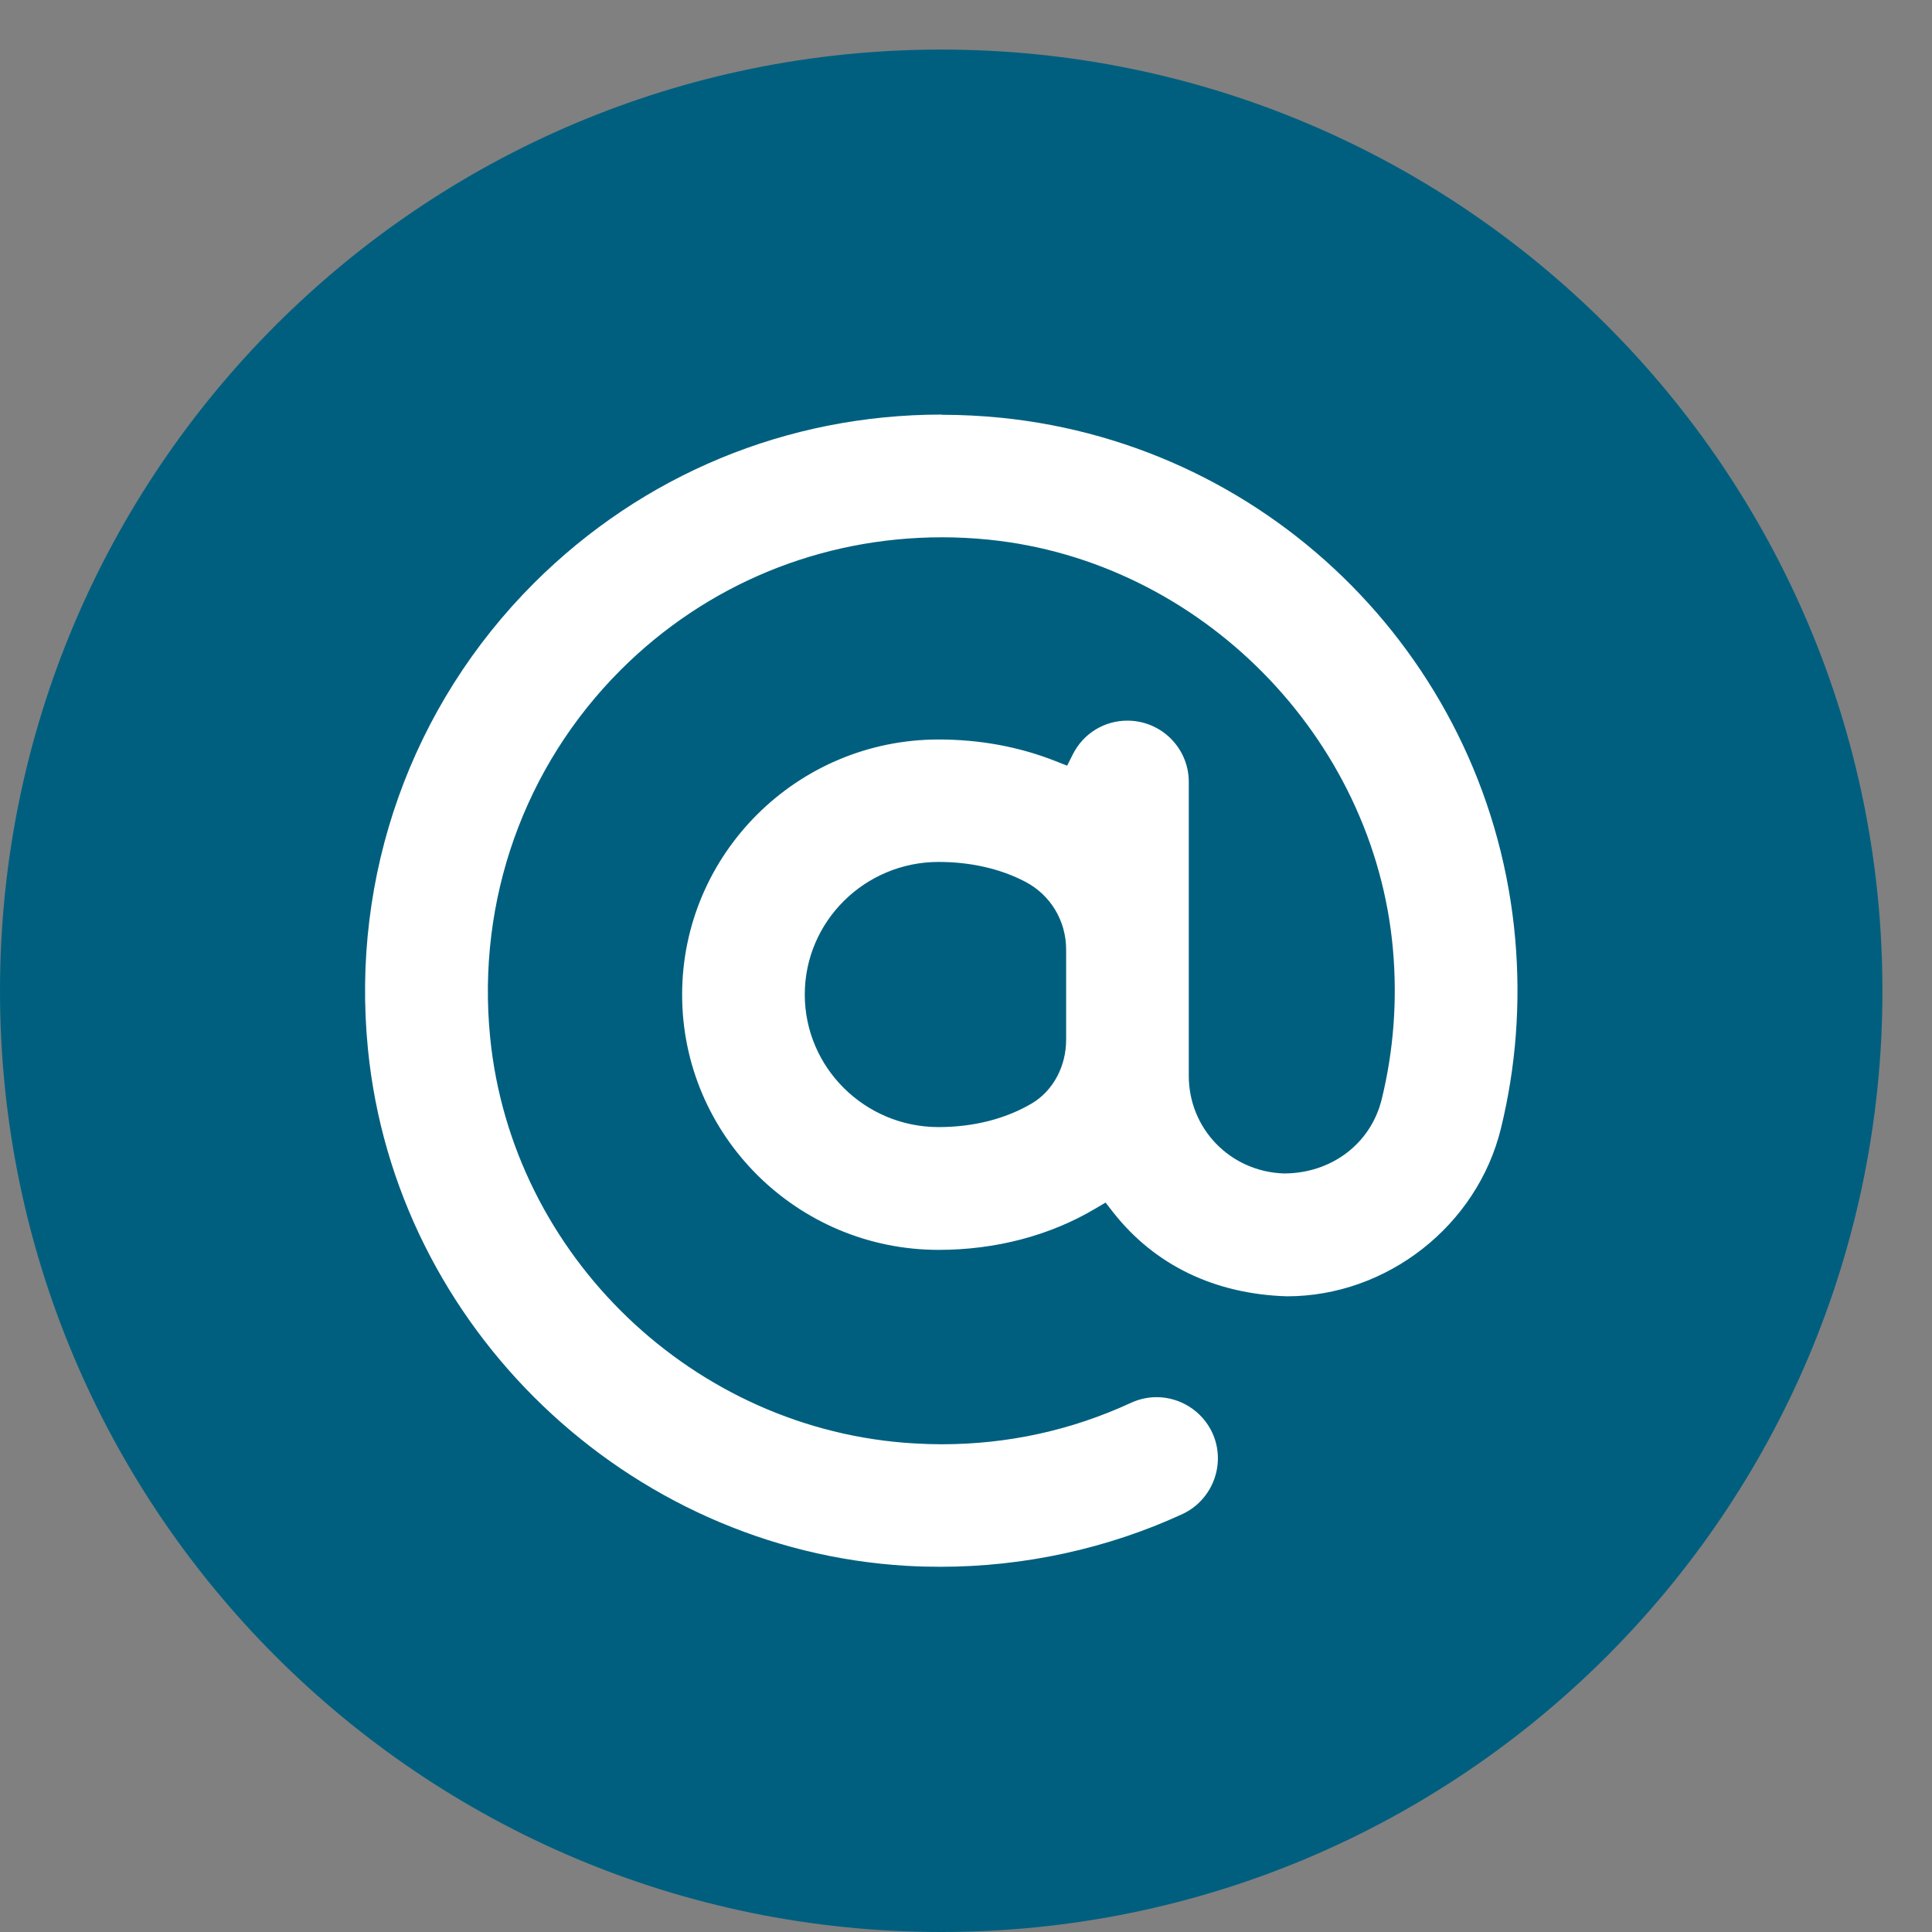<svg width="29" height="29" viewBox="0 0 29 29" fill="none" xmlns="http://www.w3.org/2000/svg">
<rect x="0" y="0" width="29" height="29" fill="#808080" stroke="none"/>
<g clip-path="url(#clip0_197_54)">
<path d="M14.128 29C21.931 29 28.256 22.675 28.256 14.872C28.256 7.069 21.931 0.744 14.128 0.744C6.325 0.744 0 7.069 0 14.872C0 22.675 6.325 29 14.128 29Z" fill="#005F7F"/>
<path d="M14.118 23.736C13.946 23.736 13.772 23.731 13.6 23.722C9.297 23.471 5.732 20.054 5.308 15.773C5.044 13.102 5.975 10.488 7.864 8.601C9.537 6.929 11.764 6.009 14.133 6.009C14.433 6.009 14.736 6.025 15.039 6.055C19.257 6.478 22.587 9.851 22.957 14.077C23.044 15.064 22.97 16.044 22.738 16.992C22.357 18.546 20.915 19.675 19.31 19.675C18.147 19.638 17.184 19.152 16.542 18.333C15.829 18.755 14.986 18.977 14.089 18.977C11.847 18.977 10.023 17.162 10.023 14.931C10.023 12.7 11.847 10.884 14.089 10.884C14.734 10.884 15.347 10.996 15.915 11.219C16.105 10.846 16.49 10.601 16.923 10.601C17.55 10.601 18.059 11.111 18.059 11.736V16.148C18.059 16.827 18.59 17.377 19.268 17.4H19.269C19.893 17.4 20.392 17.008 20.529 16.45C20.702 15.744 20.755 15.012 20.691 14.275C20.42 11.187 17.893 8.624 14.81 8.316C14.585 8.294 14.361 8.283 14.139 8.283C12.371 8.283 10.713 8.967 9.469 10.211C8.065 11.613 7.372 13.559 7.57 15.551C7.885 18.731 10.533 21.267 13.731 21.455C13.865 21.462 13.999 21.467 14.133 21.467C15.092 21.467 16.018 21.265 16.883 20.866C17.034 20.795 17.194 20.76 17.358 20.76C17.8 20.76 18.205 21.019 18.39 21.42C18.652 21.988 18.403 22.665 17.835 22.929C16.685 23.459 15.398 23.739 14.116 23.739L14.118 23.736ZM14.089 13.157C13.101 13.157 12.295 13.954 12.295 14.931C12.295 15.909 13.099 16.705 14.089 16.705C14.575 16.705 15.021 16.593 15.382 16.378C15.631 16.23 15.787 15.935 15.787 15.61V14.255C15.787 13.905 15.596 13.588 15.29 13.43C14.949 13.252 14.533 13.157 14.089 13.157Z" fill="white"/>
<path d="M14.118 23.951C13.947 23.951 13.769 23.946 13.588 23.935C9.178 23.678 5.528 20.177 5.094 15.792C4.823 13.055 5.776 10.378 7.711 8.446C9.426 6.733 11.707 5.79 14.133 5.79C14.44 5.79 14.753 5.805 15.06 5.836C19.38 6.27 22.793 9.725 23.172 14.053C23.26 15.062 23.184 16.066 22.947 17.037C22.543 18.688 21.013 19.885 19.31 19.885C18.171 19.848 17.178 19.396 16.49 18.604C15.78 18.986 14.954 19.187 14.089 19.187C11.728 19.187 9.807 17.275 9.807 14.925C9.807 12.575 11.727 10.663 14.089 10.663C14.696 10.663 15.278 10.759 15.822 10.949C16.071 10.594 16.478 10.38 16.922 10.38C17.669 10.38 18.275 10.986 18.275 11.732V16.143C18.275 16.705 18.715 17.16 19.275 17.179C19.782 17.179 20.204 16.862 20.32 16.393C20.487 15.711 20.541 15.003 20.478 14.289C20.216 11.301 17.771 8.823 14.791 8.525C14.579 8.504 14.36 8.493 14.14 8.493C12.43 8.493 10.825 9.155 9.622 10.357C8.264 11.714 7.594 13.597 7.784 15.524C8.089 18.598 10.65 21.053 13.743 21.232C13.877 21.24 14.008 21.245 14.133 21.245C15.06 21.245 15.956 21.048 16.793 20.663C16.973 20.581 17.163 20.538 17.36 20.538C17.885 20.538 18.368 20.846 18.588 21.324C18.901 22 18.604 22.805 17.927 23.119C16.749 23.661 15.432 23.949 14.119 23.949L14.118 23.951ZM14.133 6.223C11.821 6.223 9.65 7.121 8.016 8.752C6.173 10.593 5.264 13.143 5.523 15.749C5.936 19.924 9.414 23.259 13.612 23.504C13.784 23.514 13.955 23.518 14.118 23.518C15.369 23.518 16.624 23.245 17.746 22.728C18.206 22.515 18.409 21.966 18.197 21.506C18.046 21.182 17.719 20.972 17.361 20.972C17.227 20.972 17.098 21.001 16.976 21.057C16.082 21.47 15.126 21.679 14.134 21.679C14.002 21.679 13.862 21.674 13.72 21.666C10.417 21.474 7.682 18.852 7.357 15.569C7.154 13.514 7.868 11.504 9.318 10.055C10.603 8.772 12.316 8.065 14.14 8.065C14.375 8.065 14.608 8.077 14.835 8.1C18.017 8.418 20.629 11.065 20.909 14.255C20.976 15.018 20.918 15.773 20.74 16.5C20.576 17.167 19.986 17.614 19.271 17.614C18.467 17.587 17.844 16.943 17.844 16.148V11.736C17.844 11.229 17.431 10.817 16.922 10.817C16.577 10.817 16.263 11.009 16.106 11.318L16.018 11.493L15.835 11.421C15.293 11.208 14.705 11.1 14.089 11.1C11.966 11.1 10.239 12.819 10.239 14.931C10.239 17.043 11.966 18.761 14.089 18.761C14.943 18.761 15.755 18.548 16.432 18.147L16.595 18.051L16.712 18.201C17.332 18.989 18.232 19.425 19.318 19.458C20.818 19.458 22.172 18.398 22.529 16.94C22.756 16.014 22.828 15.058 22.744 14.095C22.382 9.973 19.134 6.682 15.019 6.27C14.725 6.241 14.428 6.226 14.134 6.226L14.133 6.223ZM14.089 16.918C12.982 16.918 12.08 16.026 12.08 14.928C12.08 13.83 12.982 12.938 14.089 12.938C14.568 12.938 15.018 13.04 15.389 13.235C15.767 13.431 16.003 13.821 16.003 14.252V15.607C16.003 16.008 15.806 16.373 15.491 16.561C15.098 16.794 14.613 16.918 14.089 16.918ZM14.089 13.37C13.219 13.37 12.511 14.069 12.511 14.928C12.511 15.787 13.219 16.486 14.089 16.486C14.535 16.486 14.944 16.384 15.27 16.189C15.456 16.079 15.57 15.857 15.57 15.607V14.252C15.57 13.982 15.424 13.74 15.19 13.619C14.879 13.457 14.498 13.37 14.087 13.37H14.089Z" fill="#005F7F"/>
</g>
<defs>
<clipPath id="clip0_197_54">
<rect width="28.256" height="28.256" fill="white" transform="translate(0 0.744)"/>
</clipPath>
</defs>
</svg>
